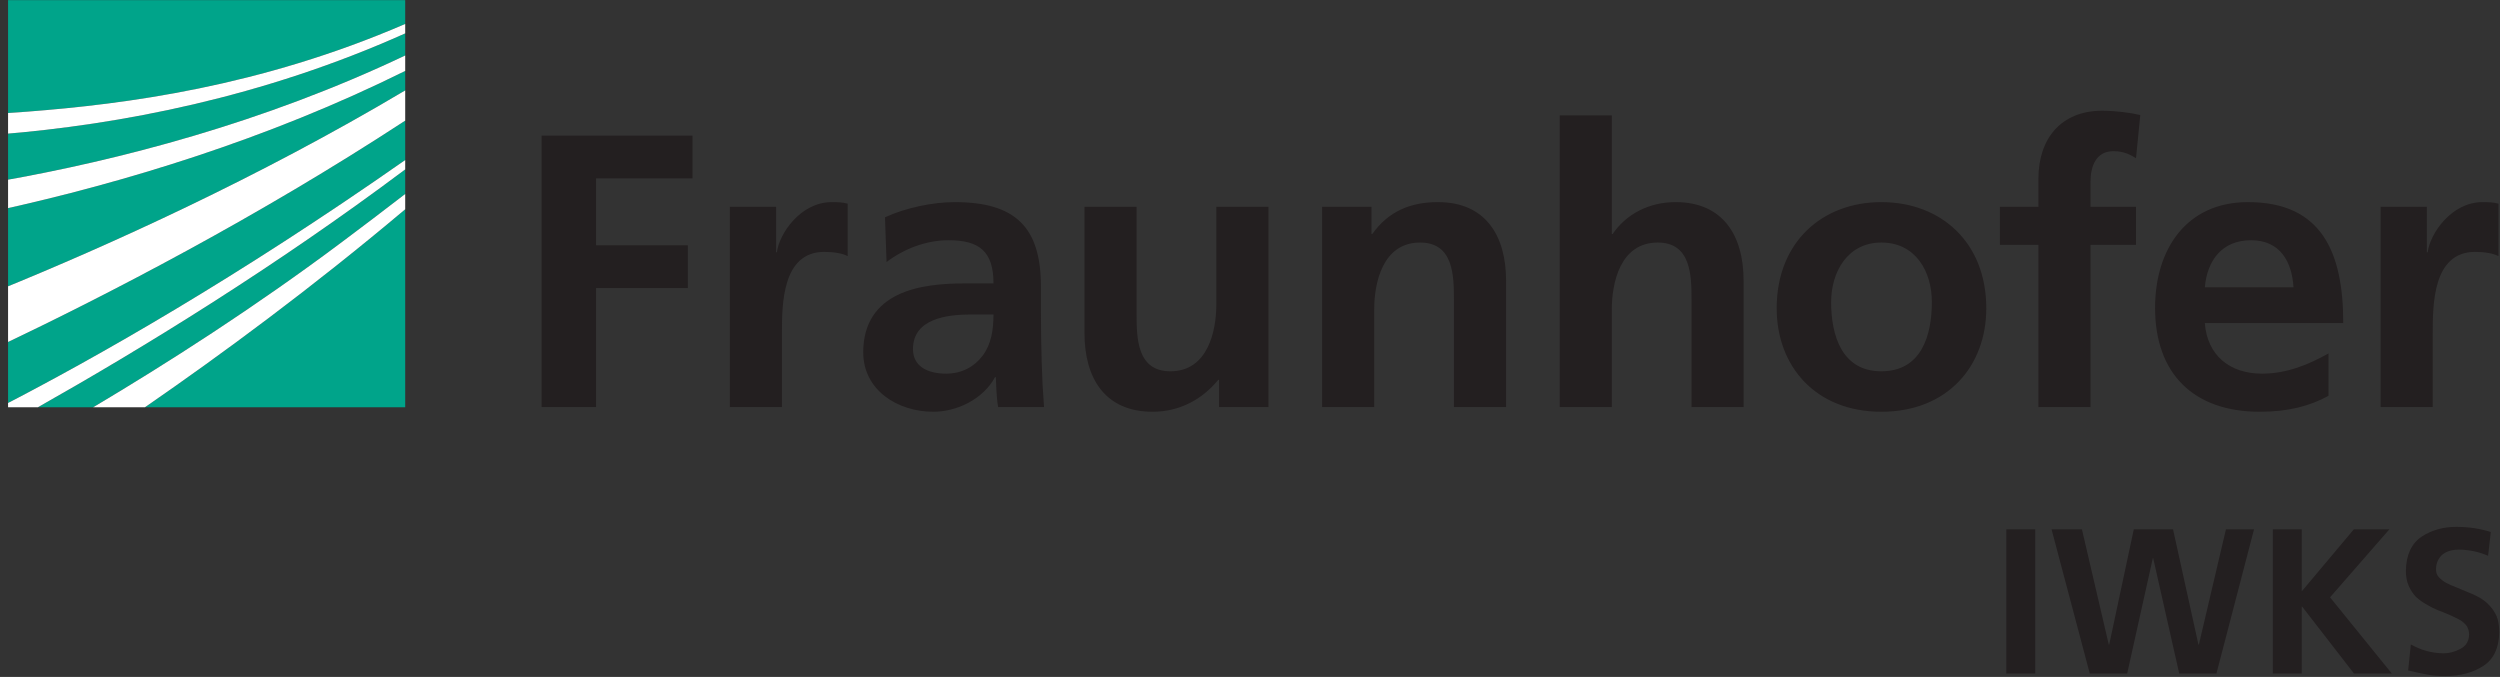 <?xml version="1.0" encoding="UTF-8" standalone="no"?>
<!DOCTYPE svg PUBLIC "-//W3C//DTD SVG 1.1//EN" "http://www.w3.org/Graphics/SVG/1.1/DTD/svg11.dtd">
<svg width="100%" height="100%" viewBox="0 0 1311 355" version="1.1" xmlns="http://www.w3.org/2000/svg" xmlns:xlink="http://www.w3.org/1999/xlink" xml:space="preserve" xmlns:serif="http://www.serif.com/" style="fill-rule:evenodd;clip-rule:evenodd;stroke-linejoin:round;stroke-miterlimit:2;">
    <rect x="0" y="0" width="1311" height="355" fill="#333333" stroke="none"/>
    <g transform="matrix(4.167,0,0,4.167,-782.6,-900.446)">
        <clipPath id="_clip1">
            <rect x="188.824" y="216.107" width="317" height="64.113"/>
        </clipPath>
        <g clip-path="url(#_clip1)">
            <clipPath id="_clip2">
                <rect x="187.824" y="216.107" width="314.469" height="86.12"/>
            </clipPath>
            <g clip-path="url(#_clip2)">
                <clipPath id="_clip3">
                    <rect x="187.824" y="216.107" width="314.422" height="86"/>
                </clipPath>
                <g clip-path="url(#_clip3)">
                    <path d="M187.824,267.32C199.951,261.076 217.716,250.983 238.802,236.226L238.802,231.272C220.244,243.414 201.372,253.163 187.824,259.612L187.824,267.32Z" style="fill:rgb(0,164,138);fill-rule:nonzero;"/>
                    <path d="M187.824,252.529C201.326,247.028 220.199,238.528 238.802,227.464L238.802,225.018C221.318,233.692 203.152,239.121 187.824,242.505L187.824,252.529Z" style="fill:rgb(0,164,138);fill-rule:nonzero;"/>
                    <path d="M238.802,267.344L238.802,242.43C227.196,252.214 215.702,260.686 206.047,267.344L238.802,267.344Z" style="fill:rgb(0,164,138);fill-rule:nonzero;"/>
                    <path d="M199.528,267.344C208.696,261.901 219.826,254.798 230.908,246.496C233.494,244.558 236.134,242.562 238.802,240.499L238.802,237.412C222.399,249.71 205.656,259.961 192.575,267.344L199.528,267.344Z" style="fill:rgb(0,164,138);fill-rule:nonzero;"/>
                    <path d="M187.824,238.881C202.734,236.259 220.976,231.541 238.802,223.07L238.802,220.292C220.839,228.356 202.859,231.776 187.824,232.993L187.824,238.881Z" style="fill:rgb(0,164,138);fill-rule:nonzero;"/>
                    <path d="M187.824,216.107L187.824,230.379C188.937,230.31 190.073,230.231 191.232,230.141C203.628,229.188 220.546,226.997 238.802,219.103L238.802,216.107L187.824,216.107Z" style="fill:rgb(0,164,138);fill-rule:nonzero;"/>
                    <path d="M187.824,230.379L187.824,232.993C202.859,231.776 220.839,228.356 238.802,220.292L238.802,219.103C220.546,226.997 203.628,229.188 191.232,230.141C190.073,230.231 188.937,230.31 187.824,230.379Z" style="fill:white;fill-rule:nonzero;"/>
                    <path d="M187.824,242.505C203.152,239.121 221.318,233.692 238.802,225.018L238.802,223.07C220.976,231.541 202.734,236.259 187.824,238.881L187.824,242.505Z" style="fill:white;fill-rule:nonzero;"/>
                    <path d="M187.824,259.612C201.372,253.163 220.244,243.414 238.802,231.272L238.802,227.464C220.199,238.528 201.326,247.028 187.824,252.529L187.824,259.612Z" style="fill:white;fill-rule:nonzero;"/>
                    <path d="M199.528,267.344L206.047,267.344C215.702,260.686 227.196,252.214 238.802,242.43L238.802,240.499C236.134,242.562 233.494,244.558 230.908,246.496C219.826,254.798 208.696,261.901 199.528,267.344Z" style="fill:white;fill-rule:nonzero;"/>
                    <path d="M187.824,267.344L192.575,267.344C205.656,259.961 222.399,249.71 238.802,237.412L238.802,236.226C217.716,250.983 199.951,261.076 187.824,267.32L187.824,267.344Z" style="fill:white;fill-rule:nonzero;"/>
                </g>
            </g>
        </g>
    </g>
    <g transform="matrix(4.167,0,0,4.167,-782.6,-900.446)">
        <clipPath id="_clip4">
            <rect x="255.969" y="230.024" width="246.261" height="37.883"/>
        </clipPath>
        <g clip-path="url(#_clip4)">
            <path d="M255.969,267.32L262.821,267.32L262.821,252.34L274.371,252.34L274.371,246.956L262.821,246.956L262.821,238.541L274.959,238.541L274.959,233.158L255.969,233.158L255.969,267.32ZM279.656,267.32L286.213,267.32L286.213,258.067C286.213,254.448 286.213,247.788 291.546,247.788C292.721,247.788 293.896,247.982 294.484,248.327L294.484,241.721C293.799,241.525 293.114,241.525 292.477,241.525C288.563,241.525 285.87,245.492 285.577,247.835L285.479,247.835L285.479,242.114L279.656,242.114L279.656,267.32ZM299.378,249.064C301.58,247.397 304.368,246.322 307.16,246.322C311.023,246.322 312.835,247.691 312.835,251.755L309.214,251.755C306.474,251.755 303.244,251.996 300.747,253.222C298.251,254.448 296.443,256.648 296.443,260.42C296.443,265.212 300.797,267.907 305.249,267.907C308.235,267.907 311.515,266.341 313.03,263.552L313.13,263.552C313.181,264.332 313.181,265.992 313.423,267.32L319.197,267.32C319.049,265.357 318.953,263.595 318.902,261.689C318.854,259.829 318.805,257.92 318.805,255.374L318.805,252.144C318.805,244.704 315.625,241.525 307.942,241.525C305.151,241.525 301.727,242.262 299.181,243.435L299.378,249.064ZM302.703,260.026C302.703,256.158 307.059,255.668 309.996,255.668L312.835,255.668C312.835,257.628 312.542,259.435 311.463,260.859C310.436,262.224 308.872,263.112 306.865,263.112C304.517,263.112 302.703,262.177 302.703,260.026ZM347.438,242.114L340.876,242.114L340.876,254.448C340.876,257.674 339.849,262.815 335.102,262.815C330.894,262.815 330.844,258.653 330.844,255.569L330.844,242.114L324.287,242.114L324.287,258.019C324.287,263.697 326.881,267.907 332.852,267.907C336.276,267.907 339.116,266.341 341.121,263.892L341.222,263.892L341.222,267.32L347.438,267.32L347.438,242.114ZM354.193,267.32L360.749,267.32L360.749,254.983C360.749,251.755 361.778,246.613 366.524,246.613C370.73,246.613 370.779,250.775 370.779,253.858L370.779,267.32L377.343,267.32L377.343,251.411C377.343,245.734 374.745,241.525 368.776,241.525C365.35,241.525 362.559,242.653 360.506,245.539L360.402,245.539L360.402,242.114L354.193,242.114L354.193,267.32ZM384.091,267.32L390.65,267.32L390.65,254.983C390.65,251.755 391.678,246.613 396.428,246.613C400.634,246.613 400.681,250.775 400.681,253.858L400.681,267.32L407.234,267.32L407.234,251.411C407.234,245.734 404.643,241.525 398.676,241.525C395.251,241.525 392.411,243.093 390.754,245.539L390.65,245.539L390.65,230.614L384.091,230.614L384.091,267.32ZM411.396,254.889C411.396,262.126 416.246,267.907 424.566,267.907C432.932,267.907 437.776,262.126 437.776,254.889C437.776,246.566 432.055,241.525 424.566,241.525C417.127,241.525 411.396,246.566 411.396,254.889ZM418.25,254.101C418.25,250.333 420.305,246.613 424.566,246.613C428.873,246.613 430.925,250.236 430.925,254.101C430.925,258.312 429.608,262.815 424.566,262.815C419.568,262.815 418.25,258.262 418.25,254.101ZM444.334,267.32L450.89,267.32L450.89,246.908L456.616,246.908L456.616,242.114L450.89,242.114L450.89,238.98C450.89,237.024 451.577,235.113 453.784,235.113C455.2,235.113 456.032,235.653 456.616,235.997L457.156,230.564C455.885,230.271 454.025,230.025 452.362,230.025C447.171,230.025 444.334,233.548 444.334,238.589L444.334,242.114L439.492,242.114L439.492,246.908L444.334,246.908L444.334,267.32ZM465.277,252.243C465.577,248.866 467.432,246.322 471.102,246.322C474.777,246.322 476.246,249.064 476.436,252.243L465.277,252.243ZM480.843,260.566C478.394,261.935 475.656,263.112 472.471,263.112C468.417,263.112 465.577,260.812 465.277,256.744L482.698,256.744C482.698,247.935 480.057,241.525 470.708,241.525C462.883,241.525 459.016,247.544 459.016,254.836C459.016,263.112 463.858,267.907 472.181,267.907C475.708,267.907 478.441,267.222 480.843,265.899L480.843,260.566ZM487.401,267.32L493.958,267.32L493.958,258.067C493.958,254.448 493.958,247.788 499.288,247.788C500.465,247.788 501.642,247.982 502.23,248.327L502.23,241.721C501.537,241.525 500.856,241.525 500.22,241.525C496.307,241.525 493.615,245.492 493.323,247.835L493.221,247.835L493.221,242.114L487.401,242.114L487.401,267.32Z" style="fill:rgb(35,31,32);fill-rule:nonzero;"/>
        </g>
    </g>
    <g transform="matrix(4.167,0,0,4.167,-782.6,-900.446)">
        <path d="M440.295,300.854L443.935,300.854L443.935,282.706L440.295,282.706L440.295,300.854ZM450.799,300.854L455.505,300.854L458.729,286.346L458.781,286.346L462.057,300.854L466.737,300.854L471.469,282.706L467.933,282.706L464.527,297.214L464.475,297.214L461.277,282.706L456.337,282.706L453.243,297.214L453.191,297.214L449.811,282.706L445.989,282.706L450.799,300.854ZM473.835,300.854L477.475,300.854L477.475,292.43L477.527,292.43L484.053,300.854L488.811,300.854L481.037,291.26L488.499,282.706L484.027,282.706L477.475,290.506L477.475,282.706L473.835,282.706L473.835,300.854ZM500.926,286.034L501.264,283.044C499.93,282.611 498.482,282.394 496.922,282.394C495.276,282.394 493.828,282.801 492.58,283.616C491.28,284.483 490.613,285.921 490.578,287.932C490.578,288.66 490.7,289.293 490.942,289.83C491.185,290.367 491.488,290.827 491.852,291.208C492.251,291.572 492.684,291.884 493.152,292.144C493.603,292.421 494.08,292.664 494.582,292.872C495.605,293.253 496.515,293.652 497.312,294.068C497.676,294.276 497.98,294.536 498.222,294.848C498.43,295.16 498.534,295.533 498.534,295.966C498.517,296.763 498.162,297.353 497.468,297.734C496.775,298.115 496.056,298.306 495.31,298.306C493.854,298.289 492.485,297.916 491.202,297.188L490.864,300.464C491.731,300.672 492.494,300.837 493.152,300.958C493.794,301.096 494.582,301.166 495.518,301.166C497.425,301.166 499.028,300.741 500.328,299.892C501.628,299.043 502.296,297.639 502.33,295.68C502.33,294.9 502.226,294.233 502.018,293.678C501.776,293.141 501.472,292.681 501.108,292.3C500.744,291.901 500.32,291.563 499.834,291.286C499.366,291.026 498.881,290.801 498.378,290.61C497.876,290.402 497.399,290.203 496.948,290.012C496.48,289.839 496.047,289.648 495.648,289.44C495.284,289.232 494.981,288.998 494.738,288.738C494.496,288.478 494.374,288.157 494.374,287.776C494.374,287.273 494.47,286.857 494.66,286.528C494.851,286.181 495.085,285.921 495.362,285.748C495.657,285.557 495.969,285.427 496.298,285.358C496.61,285.289 496.922,285.254 497.234,285.254C498.534,285.271 499.765,285.531 500.926,286.034Z" style="fill:rgb(35,31,32);fill-rule:nonzero;"/>
    </g>
</svg>
